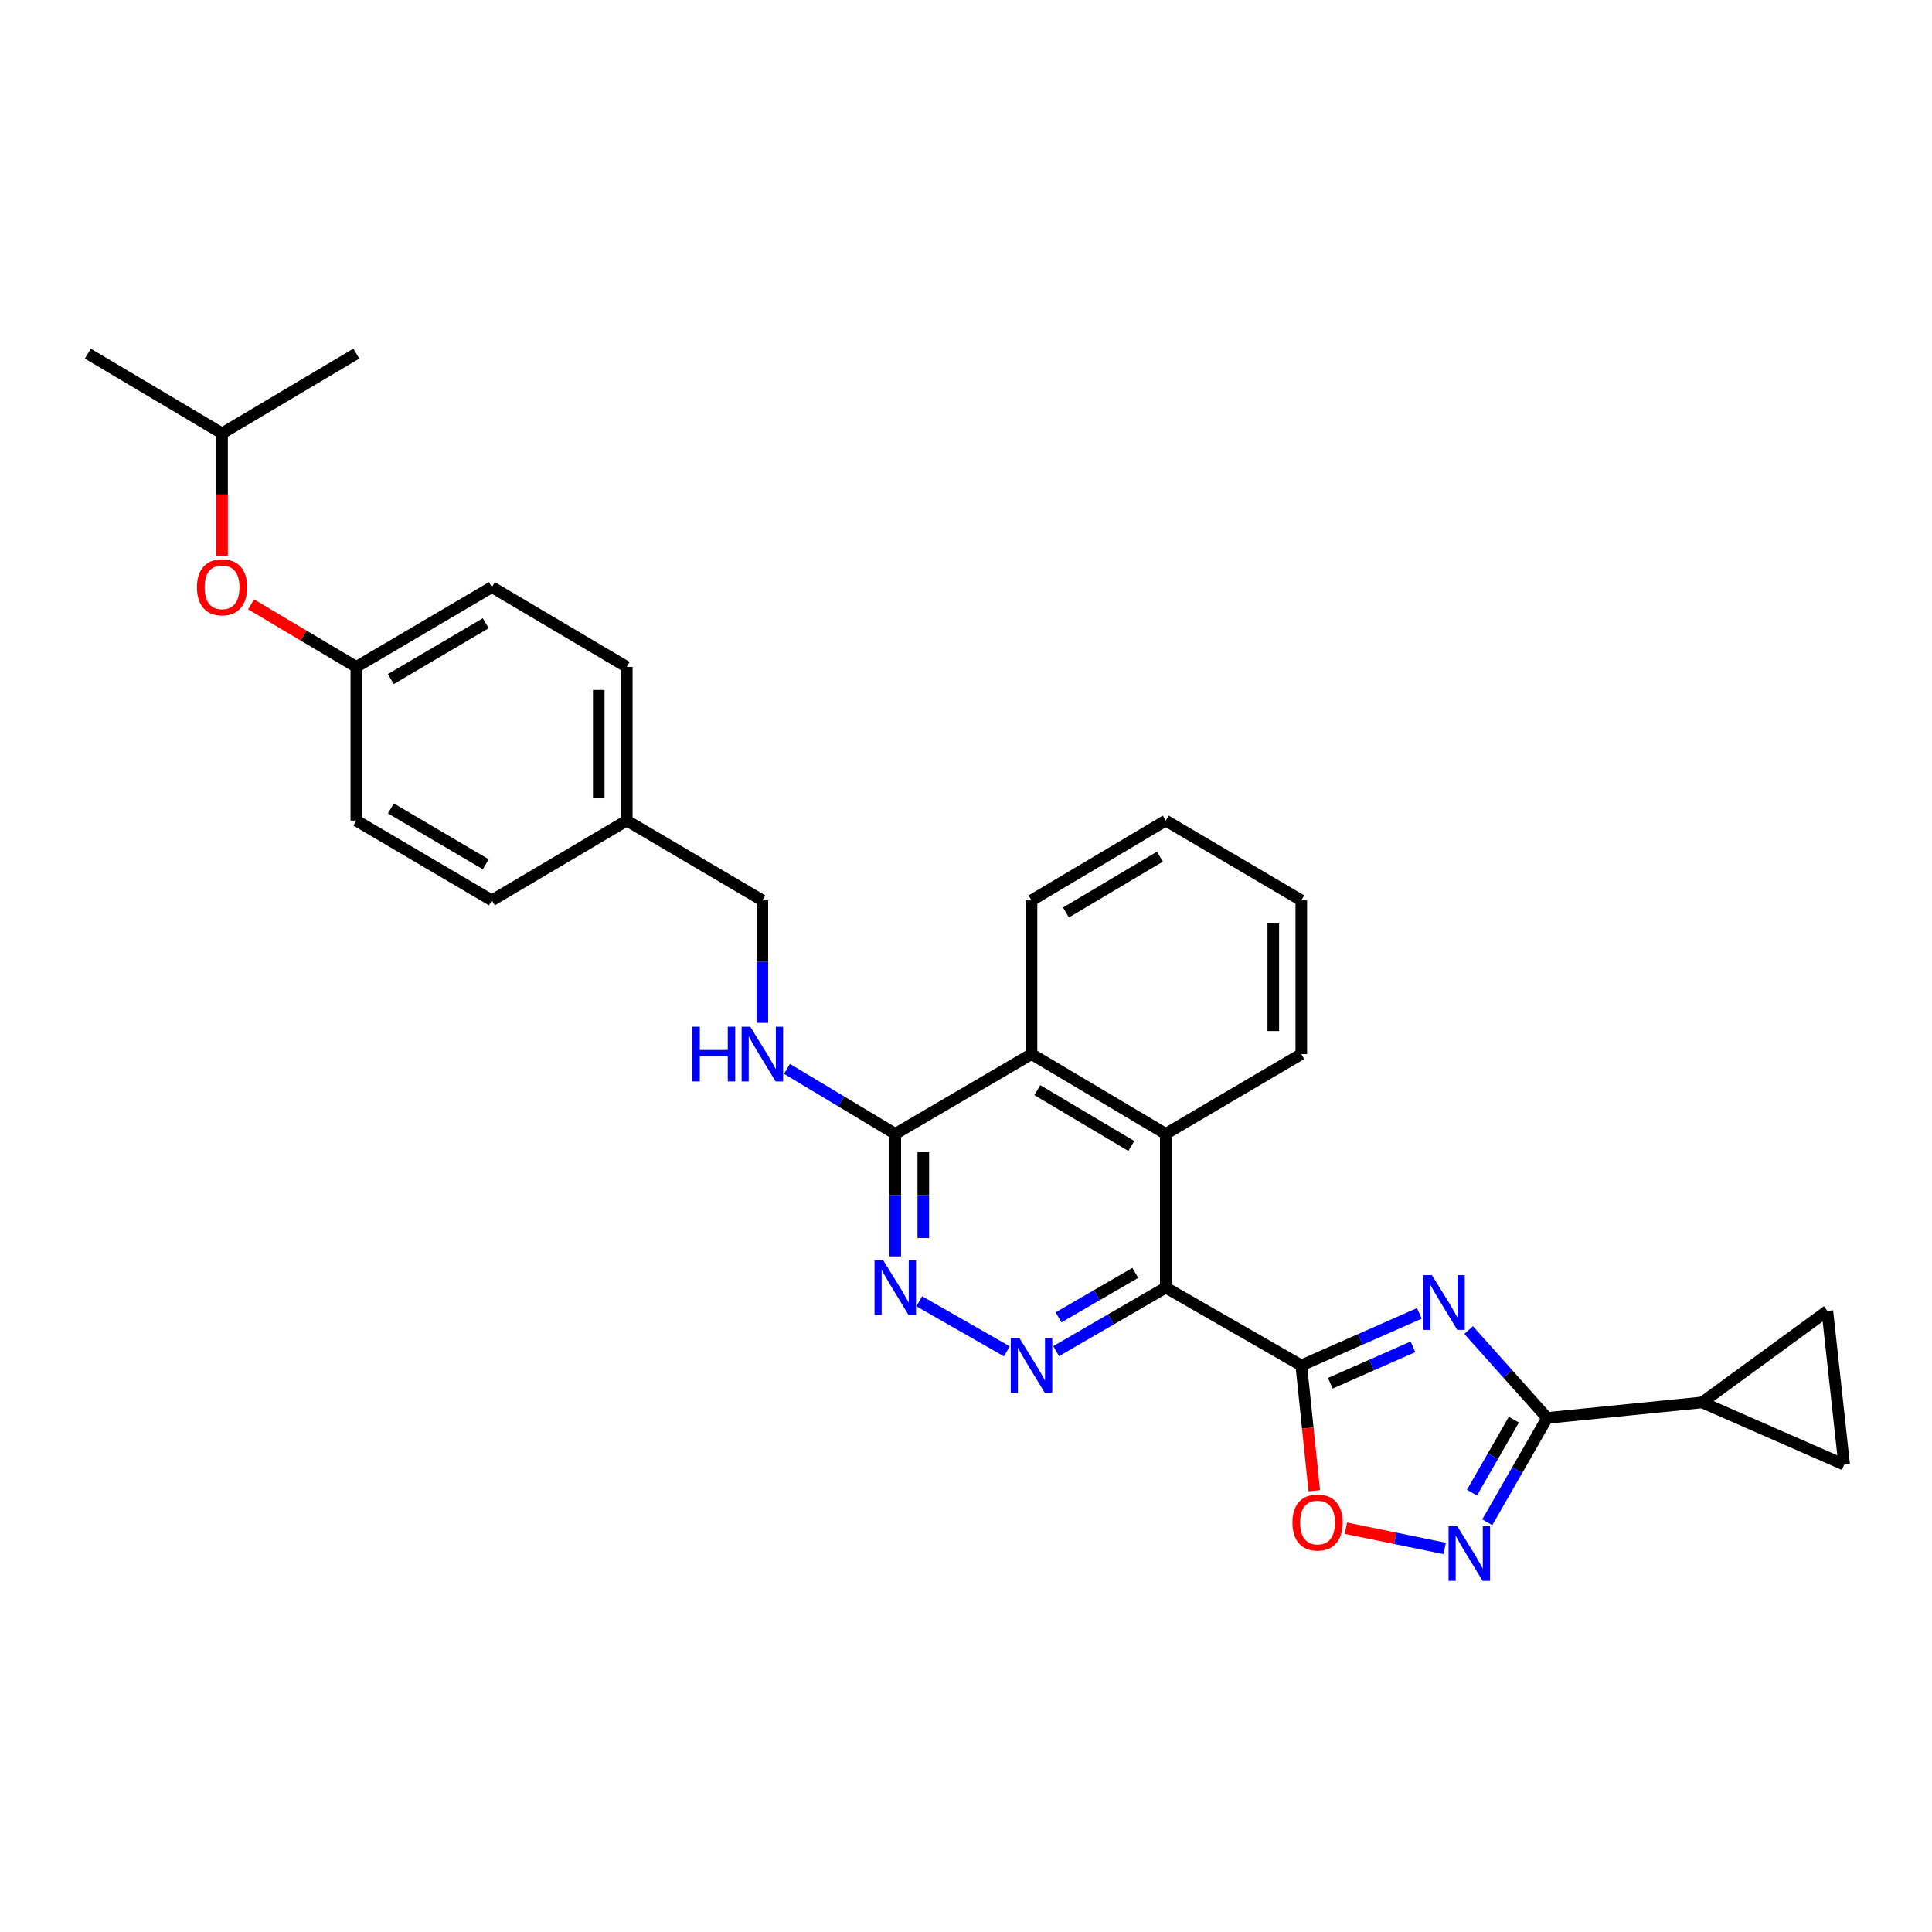<?xml version='1.0' encoding='iso-8859-1'?>
<svg version='1.1' baseProfile='full'
              xmlns='http://www.w3.org/2000/svg'
                      xmlns:rdkit='http://www.rdkit.org/xml'
                      xmlns:xlink='http://www.w3.org/1999/xlink'
                  xml:space='preserve'
width='1000px' height='1000px' viewBox='0 0 1000 1000'>
<!-- END OF HEADER -->
<rect style='opacity:1.0;fill:#FFFFFF;stroke:none' width='1000' height='1000' x='0' y='0'> </rect>
<path class='bond-0' d='M 673.549,706.75 L 704.104,693.277' style='fill:none;fill-rule:evenodd;stroke:#000000;stroke-width:6px;stroke-linecap:butt;stroke-linejoin:miter;stroke-opacity:1' />
<path class='bond-0' d='M 704.104,693.277 L 734.659,679.804' style='fill:none;fill-rule:evenodd;stroke:#0000FF;stroke-width:6px;stroke-linecap:butt;stroke-linejoin:miter;stroke-opacity:1' />
<path class='bond-0' d='M 688.566,715.977 L 709.955,706.546' style='fill:none;fill-rule:evenodd;stroke:#000000;stroke-width:6px;stroke-linecap:butt;stroke-linejoin:miter;stroke-opacity:1' />
<path class='bond-0' d='M 709.955,706.546 L 731.343,697.114' style='fill:none;fill-rule:evenodd;stroke:#0000FF;stroke-width:6px;stroke-linecap:butt;stroke-linejoin:miter;stroke-opacity:1' />
<path class='bond-1' d='M 673.549,706.75 L 603.395,666.452' style='fill:none;fill-rule:evenodd;stroke:#000000;stroke-width:6px;stroke-linecap:butt;stroke-linejoin:miter;stroke-opacity:1' />
<path class='bond-5' d='M 673.549,706.75 L 676.907,739.177' style='fill:none;fill-rule:evenodd;stroke:#000000;stroke-width:6px;stroke-linecap:butt;stroke-linejoin:miter;stroke-opacity:1' />
<path class='bond-5' d='M 676.907,739.177 L 680.266,771.604' style='fill:none;fill-rule:evenodd;stroke:#FF0000;stroke-width:6px;stroke-linecap:butt;stroke-linejoin:miter;stroke-opacity:1' />
<path class='bond-2' d='M 760.161,688.443 L 780.48,711.187' style='fill:none;fill-rule:evenodd;stroke:#0000FF;stroke-width:6px;stroke-linecap:butt;stroke-linejoin:miter;stroke-opacity:1' />
<path class='bond-2' d='M 780.48,711.187 L 800.799,733.932' style='fill:none;fill-rule:evenodd;stroke:#000000;stroke-width:6px;stroke-linecap:butt;stroke-linejoin:miter;stroke-opacity:1' />
<path class='bond-3' d='M 603.395,666.452 L 575.026,682.904' style='fill:none;fill-rule:evenodd;stroke:#000000;stroke-width:6px;stroke-linecap:butt;stroke-linejoin:miter;stroke-opacity:1' />
<path class='bond-3' d='M 575.026,682.904 L 546.657,699.357' style='fill:none;fill-rule:evenodd;stroke:#0000FF;stroke-width:6px;stroke-linecap:butt;stroke-linejoin:miter;stroke-opacity:1' />
<path class='bond-3' d='M 587.609,658.843 L 567.751,670.36' style='fill:none;fill-rule:evenodd;stroke:#000000;stroke-width:6px;stroke-linecap:butt;stroke-linejoin:miter;stroke-opacity:1' />
<path class='bond-3' d='M 567.751,670.36 L 547.893,681.877' style='fill:none;fill-rule:evenodd;stroke:#0000FF;stroke-width:6px;stroke-linecap:butt;stroke-linejoin:miter;stroke-opacity:1' />
<path class='bond-7' d='M 603.395,666.452 L 603.395,586.888' style='fill:none;fill-rule:evenodd;stroke:#000000;stroke-width:6px;stroke-linecap:butt;stroke-linejoin:miter;stroke-opacity:1' />
<path class='bond-8' d='M 800.799,733.932 L 881.024,725.884' style='fill:none;fill-rule:evenodd;stroke:#000000;stroke-width:6px;stroke-linecap:butt;stroke-linejoin:miter;stroke-opacity:1' />
<path class='bond-29' d='M 800.799,733.932 L 785.303,760.922' style='fill:none;fill-rule:evenodd;stroke:#000000;stroke-width:6px;stroke-linecap:butt;stroke-linejoin:miter;stroke-opacity:1' />
<path class='bond-29' d='M 785.303,760.922 L 769.808,787.912' style='fill:none;fill-rule:evenodd;stroke:#0000FF;stroke-width:6px;stroke-linecap:butt;stroke-linejoin:miter;stroke-opacity:1' />
<path class='bond-29' d='M 783.574,734.809 L 772.727,753.702' style='fill:none;fill-rule:evenodd;stroke:#000000;stroke-width:6px;stroke-linecap:butt;stroke-linejoin:miter;stroke-opacity:1' />
<path class='bond-29' d='M 772.727,753.702 L 761.88,772.595' style='fill:none;fill-rule:evenodd;stroke:#0000FF;stroke-width:6px;stroke-linecap:butt;stroke-linejoin:miter;stroke-opacity:1' />
<path class='bond-6' d='M 521.139,699.452 L 475.795,673.54' style='fill:none;fill-rule:evenodd;stroke:#0000FF;stroke-width:6px;stroke-linecap:butt;stroke-linejoin:miter;stroke-opacity:1' />
<path class='bond-4' d='M 747.772,801.478 L 722.206,796.229' style='fill:none;fill-rule:evenodd;stroke:#0000FF;stroke-width:6px;stroke-linecap:butt;stroke-linejoin:miter;stroke-opacity:1' />
<path class='bond-4' d='M 722.206,796.229 L 696.64,790.98' style='fill:none;fill-rule:evenodd;stroke:#FF0000;stroke-width:6px;stroke-linecap:butt;stroke-linejoin:miter;stroke-opacity:1' />
<path class='bond-30' d='M 463.392,650.303 L 463.392,618.596' style='fill:none;fill-rule:evenodd;stroke:#0000FF;stroke-width:6px;stroke-linecap:butt;stroke-linejoin:miter;stroke-opacity:1' />
<path class='bond-30' d='M 463.392,618.596 L 463.392,586.888' style='fill:none;fill-rule:evenodd;stroke:#000000;stroke-width:6px;stroke-linecap:butt;stroke-linejoin:miter;stroke-opacity:1' />
<path class='bond-30' d='M 477.893,640.791 L 477.893,618.596' style='fill:none;fill-rule:evenodd;stroke:#0000FF;stroke-width:6px;stroke-linecap:butt;stroke-linejoin:miter;stroke-opacity:1' />
<path class='bond-30' d='M 477.893,618.596 L 477.893,596.4' style='fill:none;fill-rule:evenodd;stroke:#000000;stroke-width:6px;stroke-linecap:butt;stroke-linejoin:miter;stroke-opacity:1' />
<path class='bond-10' d='M 603.395,586.888 L 533.909,545.591' style='fill:none;fill-rule:evenodd;stroke:#000000;stroke-width:6px;stroke-linecap:butt;stroke-linejoin:miter;stroke-opacity:1' />
<path class='bond-10' d='M 585.563,593.159 L 536.923,564.252' style='fill:none;fill-rule:evenodd;stroke:#000000;stroke-width:6px;stroke-linecap:butt;stroke-linejoin:miter;stroke-opacity:1' />
<path class='bond-22' d='M 603.395,586.888 L 673.549,545.591' style='fill:none;fill-rule:evenodd;stroke:#000000;stroke-width:6px;stroke-linecap:butt;stroke-linejoin:miter;stroke-opacity:1' />
<path class='bond-11' d='M 881.024,725.884 L 954.545,758.101' style='fill:none;fill-rule:evenodd;stroke:#000000;stroke-width:6px;stroke-linecap:butt;stroke-linejoin:miter;stroke-opacity:1' />
<path class='bond-12' d='M 881.024,725.884 L 945.829,678.537' style='fill:none;fill-rule:evenodd;stroke:#000000;stroke-width:6px;stroke-linecap:butt;stroke-linejoin:miter;stroke-opacity:1' />
<path class='bond-9' d='M 463.392,586.888 L 533.909,545.591' style='fill:none;fill-rule:evenodd;stroke:#000000;stroke-width:6px;stroke-linecap:butt;stroke-linejoin:miter;stroke-opacity:1' />
<path class='bond-13' d='M 463.392,586.888 L 435.365,570.065' style='fill:none;fill-rule:evenodd;stroke:#000000;stroke-width:6px;stroke-linecap:butt;stroke-linejoin:miter;stroke-opacity:1' />
<path class='bond-13' d='M 435.365,570.065 L 407.337,553.242' style='fill:none;fill-rule:evenodd;stroke:#0000FF;stroke-width:6px;stroke-linecap:butt;stroke-linejoin:miter;stroke-opacity:1' />
<path class='bond-23' d='M 533.909,545.591 L 533.909,466.035' style='fill:none;fill-rule:evenodd;stroke:#000000;stroke-width:6px;stroke-linecap:butt;stroke-linejoin:miter;stroke-opacity:1' />
<path class='bond-31' d='M 954.545,758.101 L 945.829,678.537' style='fill:none;fill-rule:evenodd;stroke:#000000;stroke-width:6px;stroke-linecap:butt;stroke-linejoin:miter;stroke-opacity:1' />
<path class='bond-15' d='M 394.591,529.442 L 394.591,497.739' style='fill:none;fill-rule:evenodd;stroke:#0000FF;stroke-width:6px;stroke-linecap:butt;stroke-linejoin:miter;stroke-opacity:1' />
<path class='bond-15' d='M 394.591,497.739 L 394.591,466.035' style='fill:none;fill-rule:evenodd;stroke:#000000;stroke-width:6px;stroke-linecap:butt;stroke-linejoin:miter;stroke-opacity:1' />
<path class='bond-14' d='M 129.961,312.813 L 157.194,328.998' style='fill:none;fill-rule:evenodd;stroke:#FF0000;stroke-width:6px;stroke-linecap:butt;stroke-linejoin:miter;stroke-opacity:1' />
<path class='bond-14' d='M 157.194,328.998 L 184.426,345.182' style='fill:none;fill-rule:evenodd;stroke:#000000;stroke-width:6px;stroke-linecap:butt;stroke-linejoin:miter;stroke-opacity:1' />
<path class='bond-24' d='M 114.94,287.576 L 114.94,255.945' style='fill:none;fill-rule:evenodd;stroke:#FF0000;stroke-width:6px;stroke-linecap:butt;stroke-linejoin:miter;stroke-opacity:1' />
<path class='bond-24' d='M 114.94,255.945 L 114.94,224.313' style='fill:none;fill-rule:evenodd;stroke:#000000;stroke-width:6px;stroke-linecap:butt;stroke-linejoin:miter;stroke-opacity:1' />
<path class='bond-17' d='M 394.591,466.035 L 324.413,424.739' style='fill:none;fill-rule:evenodd;stroke:#000000;stroke-width:6px;stroke-linecap:butt;stroke-linejoin:miter;stroke-opacity:1' />
<path class='bond-16' d='M 184.426,345.182 L 254.597,303.886' style='fill:none;fill-rule:evenodd;stroke:#000000;stroke-width:6px;stroke-linecap:butt;stroke-linejoin:miter;stroke-opacity:1' />
<path class='bond-16' d='M 202.307,351.486 L 251.426,322.578' style='fill:none;fill-rule:evenodd;stroke:#000000;stroke-width:6px;stroke-linecap:butt;stroke-linejoin:miter;stroke-opacity:1' />
<path class='bond-33' d='M 184.426,345.182 L 184.426,424.739' style='fill:none;fill-rule:evenodd;stroke:#000000;stroke-width:6px;stroke-linecap:butt;stroke-linejoin:miter;stroke-opacity:1' />
<path class='bond-20' d='M 324.413,424.739 L 254.597,466.035' style='fill:none;fill-rule:evenodd;stroke:#000000;stroke-width:6px;stroke-linecap:butt;stroke-linejoin:miter;stroke-opacity:1' />
<path class='bond-21' d='M 324.413,424.739 L 324.413,345.182' style='fill:none;fill-rule:evenodd;stroke:#000000;stroke-width:6px;stroke-linecap:butt;stroke-linejoin:miter;stroke-opacity:1' />
<path class='bond-21' d='M 309.911,412.805 L 309.911,357.116' style='fill:none;fill-rule:evenodd;stroke:#000000;stroke-width:6px;stroke-linecap:butt;stroke-linejoin:miter;stroke-opacity:1' />
<path class='bond-18' d='M 184.426,424.739 L 254.597,466.035' style='fill:none;fill-rule:evenodd;stroke:#000000;stroke-width:6px;stroke-linecap:butt;stroke-linejoin:miter;stroke-opacity:1' />
<path class='bond-18' d='M 202.307,418.435 L 251.426,447.343' style='fill:none;fill-rule:evenodd;stroke:#000000;stroke-width:6px;stroke-linecap:butt;stroke-linejoin:miter;stroke-opacity:1' />
<path class='bond-19' d='M 254.597,303.886 L 324.413,345.182' style='fill:none;fill-rule:evenodd;stroke:#000000;stroke-width:6px;stroke-linecap:butt;stroke-linejoin:miter;stroke-opacity:1' />
<path class='bond-27' d='M 673.549,545.591 L 673.549,466.035' style='fill:none;fill-rule:evenodd;stroke:#000000;stroke-width:6px;stroke-linecap:butt;stroke-linejoin:miter;stroke-opacity:1' />
<path class='bond-27' d='M 659.048,533.658 L 659.048,477.969' style='fill:none;fill-rule:evenodd;stroke:#000000;stroke-width:6px;stroke-linecap:butt;stroke-linejoin:miter;stroke-opacity:1' />
<path class='bond-32' d='M 533.909,466.035 L 603.395,424.739' style='fill:none;fill-rule:evenodd;stroke:#000000;stroke-width:6px;stroke-linecap:butt;stroke-linejoin:miter;stroke-opacity:1' />
<path class='bond-32' d='M 551.741,472.307 L 600.381,443.399' style='fill:none;fill-rule:evenodd;stroke:#000000;stroke-width:6px;stroke-linecap:butt;stroke-linejoin:miter;stroke-opacity:1' />
<path class='bond-25' d='M 114.94,224.313 L 184.426,183.033' style='fill:none;fill-rule:evenodd;stroke:#000000;stroke-width:6px;stroke-linecap:butt;stroke-linejoin:miter;stroke-opacity:1' />
<path class='bond-26' d='M 114.94,224.313 L 45.455,183.033' style='fill:none;fill-rule:evenodd;stroke:#000000;stroke-width:6px;stroke-linecap:butt;stroke-linejoin:miter;stroke-opacity:1' />
<path class='bond-28' d='M 673.549,466.035 L 603.395,424.739' style='fill:none;fill-rule:evenodd;stroke:#000000;stroke-width:6px;stroke-linecap:butt;stroke-linejoin:miter;stroke-opacity:1' />
<path  class='atom-1' d='M 741.158 660.018
L 750.438 675.018
Q 751.358 676.498, 752.838 679.178
Q 754.318 681.858, 754.398 682.018
L 754.398 660.018
L 758.158 660.018
L 758.158 688.338
L 754.278 688.338
L 744.318 671.938
Q 743.158 670.018, 741.918 667.818
Q 740.718 665.618, 740.358 664.938
L 740.358 688.338
L 736.678 688.338
L 736.678 660.018
L 741.158 660.018
' fill='#0000FF'/>
<path  class='atom-4' d='M 527.649 692.59
L 536.929 707.59
Q 537.849 709.07, 539.329 711.75
Q 540.809 714.43, 540.889 714.59
L 540.889 692.59
L 544.649 692.59
L 544.649 720.91
L 540.769 720.91
L 530.809 704.51
Q 529.649 702.59, 528.409 700.39
Q 527.209 698.19, 526.849 697.51
L 526.849 720.91
L 523.169 720.91
L 523.169 692.59
L 527.649 692.59
' fill='#0000FF'/>
<path  class='atom-5' d='M 754.257 789.934
L 763.537 804.934
Q 764.457 806.414, 765.937 809.094
Q 767.417 811.774, 767.497 811.934
L 767.497 789.934
L 771.257 789.934
L 771.257 818.254
L 767.377 818.254
L 757.417 801.854
Q 756.257 799.934, 755.017 797.734
Q 753.817 795.534, 753.457 794.854
L 753.457 818.254
L 749.777 818.254
L 749.777 789.934
L 754.257 789.934
' fill='#0000FF'/>
<path  class='atom-6' d='M 668.96 788.046
Q 668.96 781.246, 672.32 777.446
Q 675.68 773.646, 681.96 773.646
Q 688.24 773.646, 691.6 777.446
Q 694.96 781.246, 694.96 788.046
Q 694.96 794.926, 691.56 798.846
Q 688.16 802.726, 681.96 802.726
Q 675.72 802.726, 672.32 798.846
Q 668.96 794.966, 668.96 788.046
M 681.96 799.526
Q 686.28 799.526, 688.6 796.646
Q 690.96 793.726, 690.96 788.046
Q 690.96 782.486, 688.6 779.686
Q 686.28 776.846, 681.96 776.846
Q 677.64 776.846, 675.28 779.646
Q 672.96 782.446, 672.96 788.046
Q 672.96 793.766, 675.28 796.646
Q 677.64 799.526, 681.96 799.526
' fill='#FF0000'/>
<path  class='atom-7' d='M 457.132 652.292
L 466.412 667.292
Q 467.332 668.772, 468.812 671.452
Q 470.292 674.132, 470.372 674.292
L 470.372 652.292
L 474.132 652.292
L 474.132 680.612
L 470.252 680.612
L 460.292 664.212
Q 459.132 662.292, 457.892 660.092
Q 456.692 657.892, 456.332 657.212
L 456.332 680.612
L 452.652 680.612
L 452.652 652.292
L 457.132 652.292
' fill='#0000FF'/>
<path  class='atom-14' d='M 358.371 531.431
L 362.211 531.431
L 362.211 543.471
L 376.691 543.471
L 376.691 531.431
L 380.531 531.431
L 380.531 559.751
L 376.691 559.751
L 376.691 546.671
L 362.211 546.671
L 362.211 559.751
L 358.371 559.751
L 358.371 531.431
' fill='#0000FF'/>
<path  class='atom-14' d='M 388.331 531.431
L 397.611 546.431
Q 398.531 547.911, 400.011 550.591
Q 401.491 553.271, 401.571 553.431
L 401.571 531.431
L 405.331 531.431
L 405.331 559.751
L 401.451 559.751
L 391.491 543.351
Q 390.331 541.431, 389.091 539.231
Q 387.891 537.031, 387.531 536.351
L 387.531 559.751
L 383.851 559.751
L 383.851 531.431
L 388.331 531.431
' fill='#0000FF'/>
<path  class='atom-15' d='M 101.94 303.966
Q 101.94 297.166, 105.3 293.366
Q 108.66 289.566, 114.94 289.566
Q 121.22 289.566, 124.58 293.366
Q 127.94 297.166, 127.94 303.966
Q 127.94 310.846, 124.54 314.766
Q 121.14 318.646, 114.94 318.646
Q 108.7 318.646, 105.3 314.766
Q 101.94 310.886, 101.94 303.966
M 114.94 315.446
Q 119.26 315.446, 121.58 312.566
Q 123.94 309.646, 123.94 303.966
Q 123.94 298.406, 121.58 295.606
Q 119.26 292.766, 114.94 292.766
Q 110.62 292.766, 108.26 295.566
Q 105.94 298.366, 105.94 303.966
Q 105.94 309.686, 108.26 312.566
Q 110.62 315.446, 114.94 315.446
' fill='#FF0000'/>
</svg>
